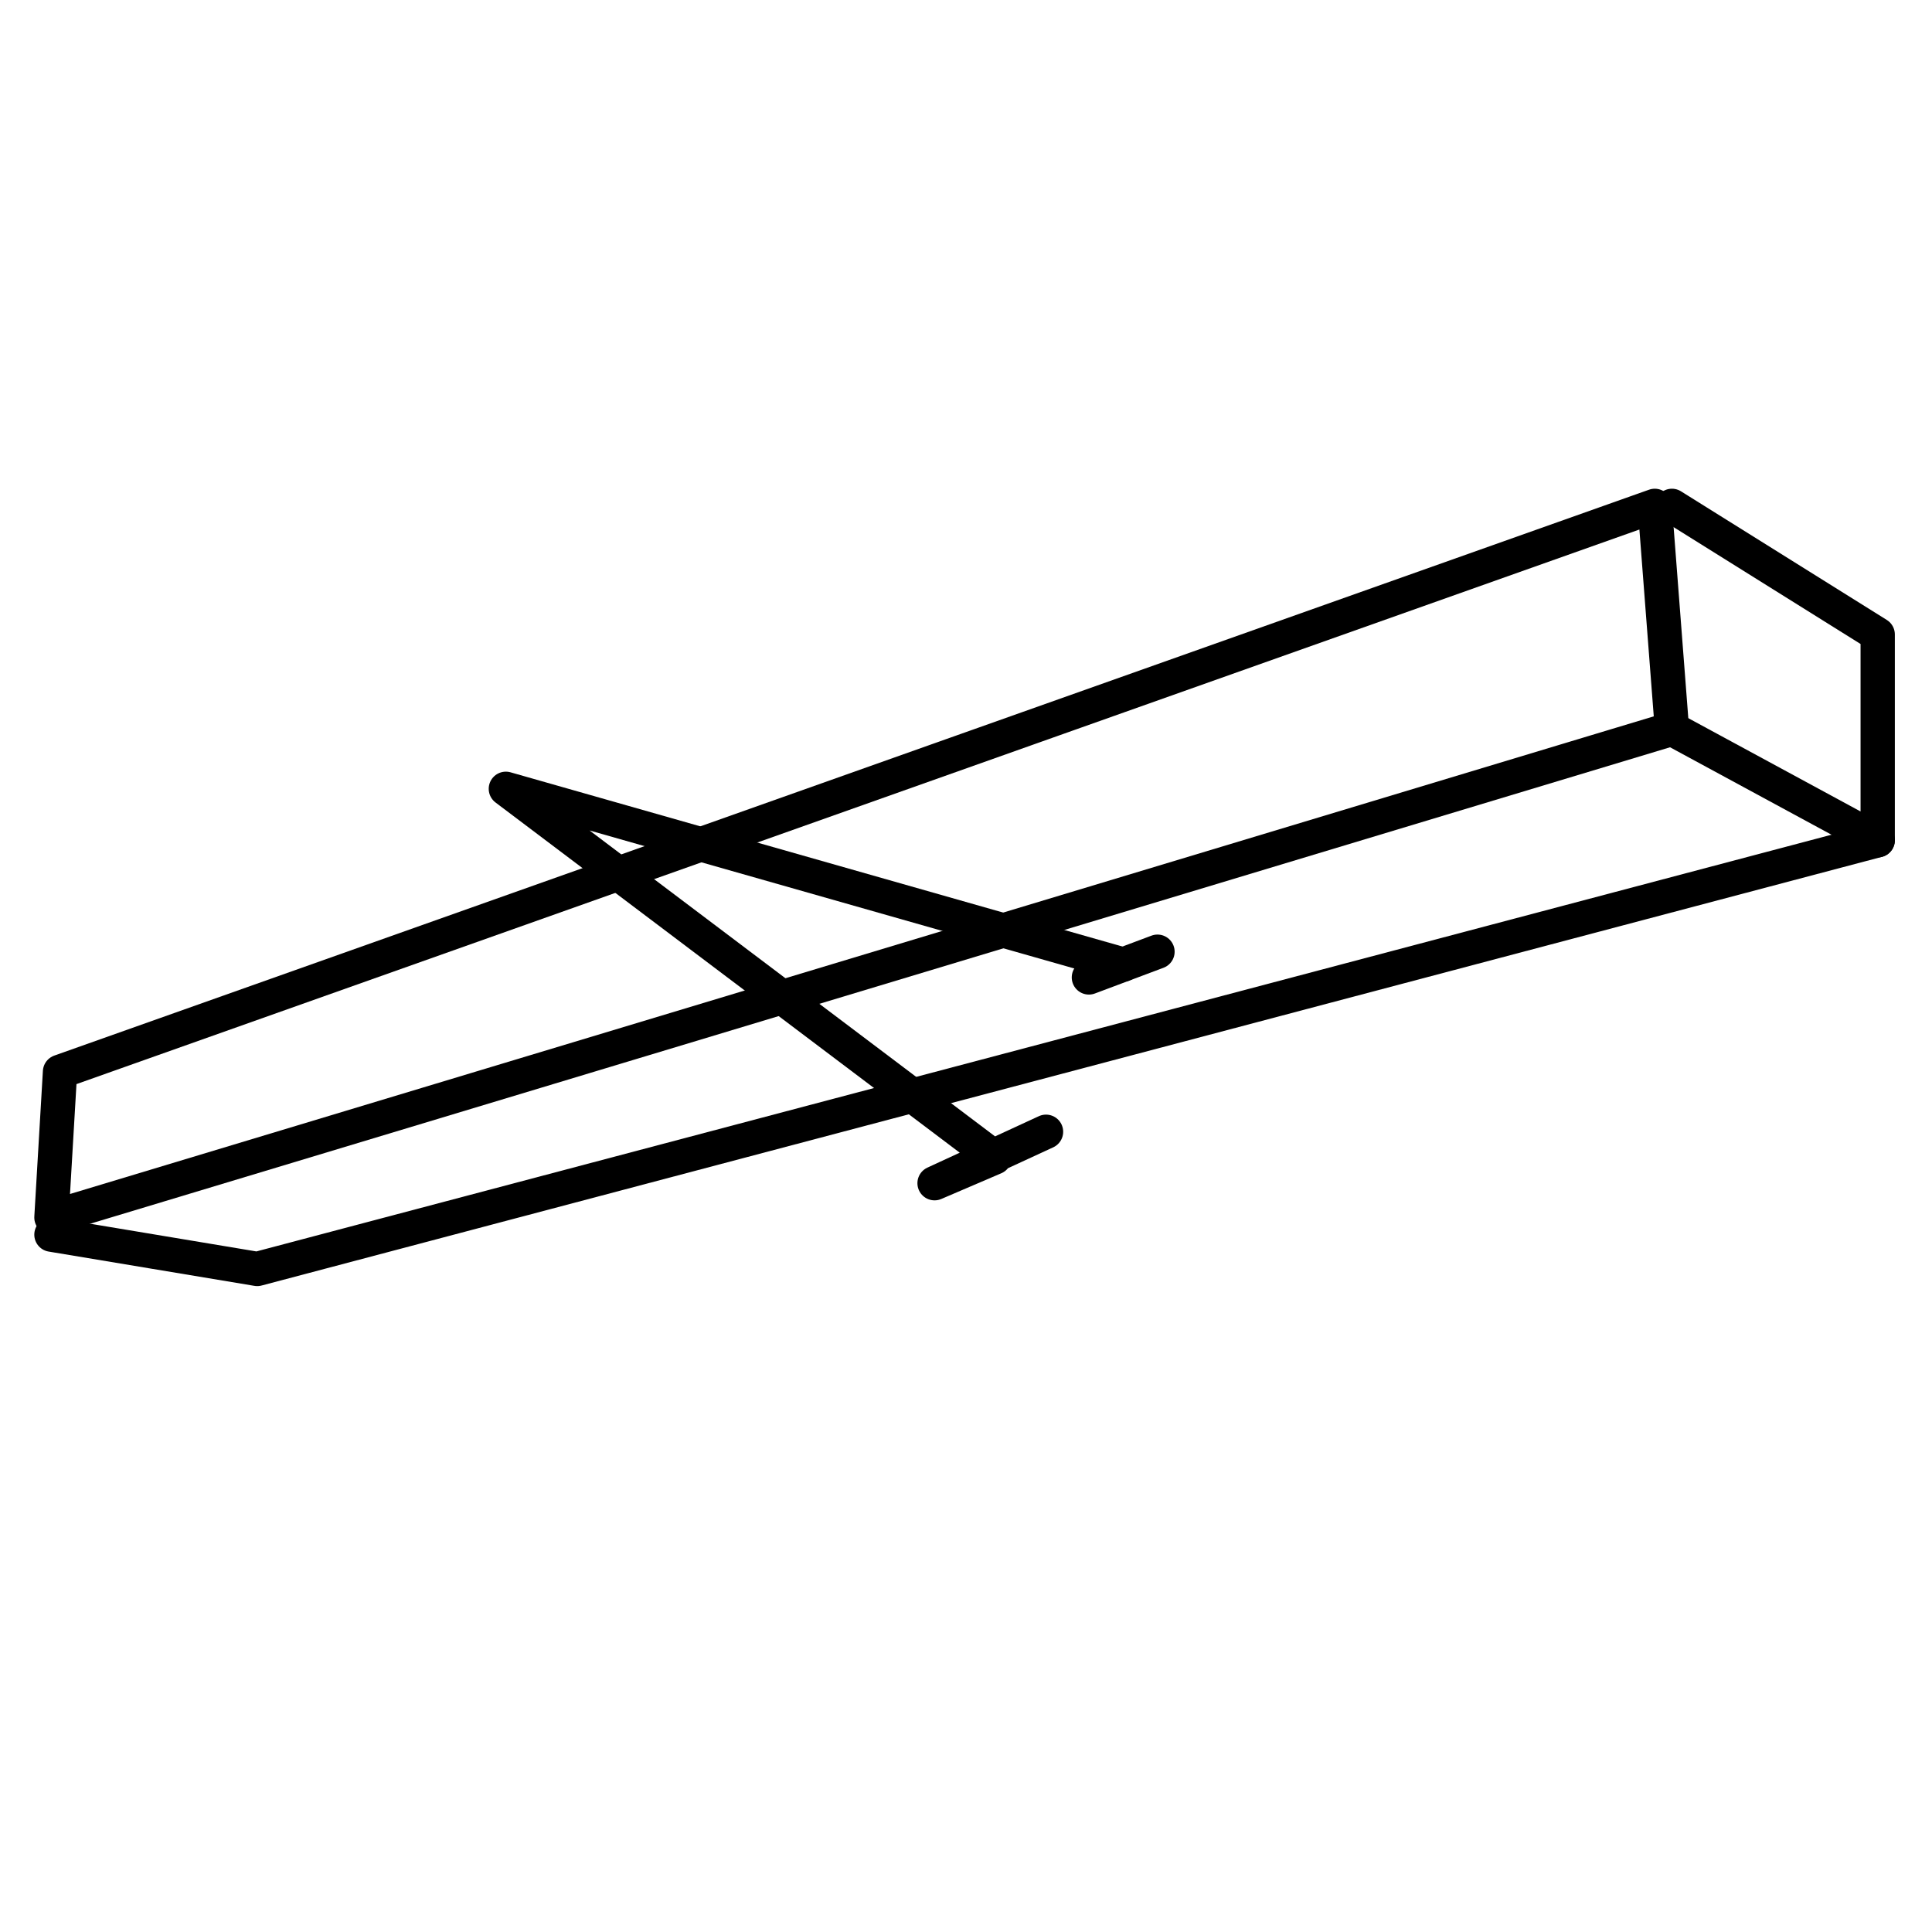 <?xml version="1.0" encoding="UTF-8" standalone="no"?>
<!DOCTYPE svg PUBLIC "-//W3C//DTD SVG 1.1//EN" "http://www.w3.org/Graphics/SVG/1.1/DTD/svg11.dtd">
<svg width="169px" height="169px" version="1.1" xmlns="http://www.w3.org/2000/svg" xmlns:xlink="http://www.w3.org/1999/xlink" xml:space="preserve" xmlns:serif="http://www.serif.com/" style="fill-rule:evenodd;clip-rule:evenodd;stroke-linecap:round;stroke-linejoin:round;stroke-miterlimit:1.5;">
    <path d="M101.25,83.25L95.25,85.5" style="fill:none;stroke:black;stroke-width:3px;"/>
    <g id="Layer1">
        <path d="M144.75,44.25L5.25,93.75L4.5,106.5L146.25,63.75L144.75,44.25Z" style="fill:none;stroke:black;stroke-width:3px;"/>
        <path d="M146.25,63.75L164.25,73.5L164.25,55.5L146.25,44.25" style="fill:none;stroke:black;stroke-width:3px;"/>
        <path d="M4.5,108L22.5,111L164.25,73.5" style="fill:none;stroke:black;stroke-width:3px;"/>
        <path d="M98.25,84.375L44.25,69L87,101.25L81.75,103.5L91.5,99" style="fill:none;stroke:black;stroke-width:3px;"/>
    </g>
</svg>
